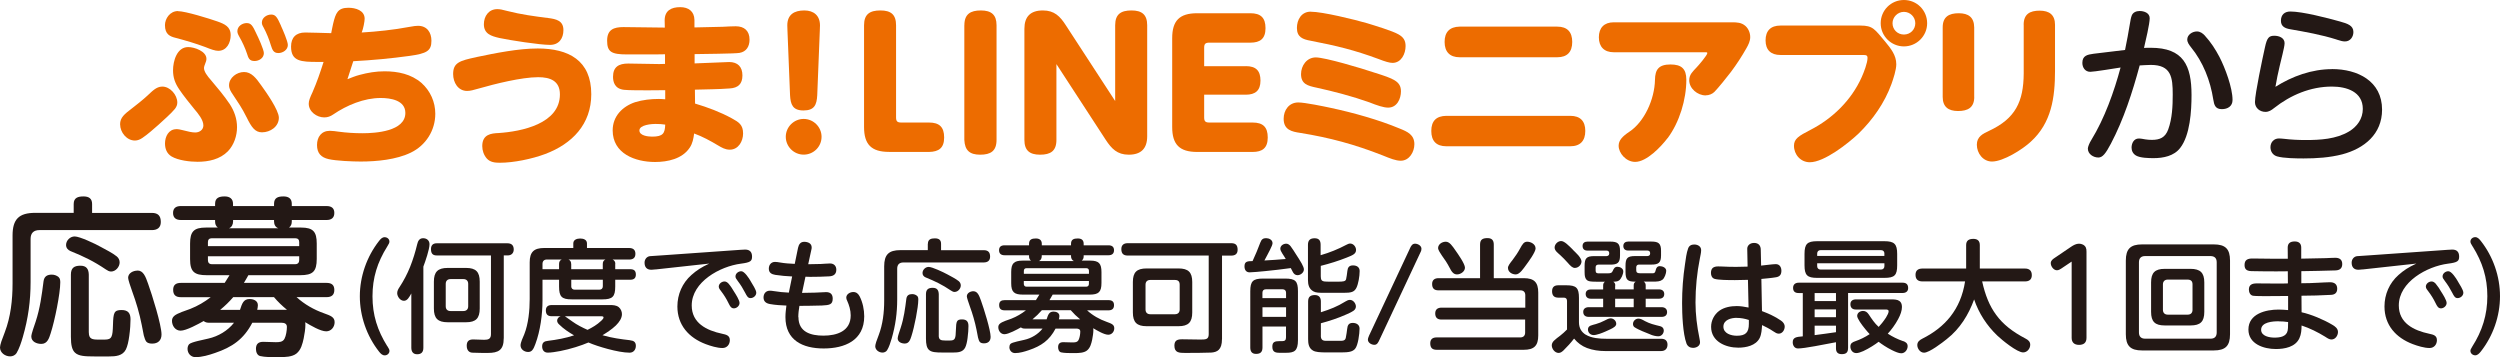 <svg width="308" height="44" viewBox="0 0 308 44" fill="none" xmlns="http://www.w3.org/2000/svg">
<path d="M14.794 15.327C14.794 14.477 15.326 14.059 16.303 13.315C16.81 12.915 17.43 12.447 18.15 11.791C18.72 11.278 19.233 10.666 19.997 10.666C20.949 10.666 21.844 11.684 21.844 12.634C21.844 12.928 21.738 13.165 21.55 13.415C21.124 13.946 20.066 14.877 19.534 15.365C18.958 15.871 18.175 16.571 17.536 16.996C17.261 17.183 16.96 17.314 16.622 17.314C15.601 17.314 14.8 16.296 14.8 15.327H14.794ZM21.926 1.375C22.84 1.375 25.833 2.306 26.785 2.643C27.674 2.962 28.419 3.28 28.419 4.336C28.419 5.267 27.93 6.261 26.891 6.261C26.509 6.261 26.021 6.092 25.282 5.792C24.092 5.349 22.865 4.986 21.656 4.668C20.955 4.499 20.323 4.243 20.323 3.099C20.323 2.318 20.918 1.362 21.932 1.362L21.926 1.375ZM21.75 15.902C21.938 15.902 22.22 15.965 22.47 16.027C23.191 16.215 23.66 16.321 24.061 16.321C24.568 16.321 25.056 16.002 25.056 15.452C25.056 14.752 24.38 13.953 23.929 13.422C23.422 12.809 22.508 11.666 22.082 11.01C21.575 10.266 21.318 9.573 21.318 8.66C21.318 7.536 21.788 5.799 23.184 5.799C23.948 5.799 25.432 6.311 25.432 7.242C25.432 7.454 25.369 7.623 25.282 7.836C25.219 8.004 25.132 8.217 25.132 8.385C25.132 8.81 25.514 9.341 26.021 9.91C26.828 10.86 27.611 11.797 28.312 12.834C28.863 13.684 29.202 14.634 29.202 15.671C29.202 16.708 28.838 17.852 28.075 18.639C27.098 19.633 25.695 19.932 24.343 19.932C23.391 19.932 21.963 19.764 21.137 19.276C20.542 18.914 20.329 18.32 20.329 17.671C20.329 16.821 20.774 15.915 21.732 15.915L21.75 15.902ZM30.366 14.421C29.834 13.34 29.346 12.64 28.688 11.647C28.456 11.31 28.219 10.947 28.219 10.504C28.219 9.573 29.17 8.873 30.066 8.873C30.961 8.873 31.531 9.591 32.188 10.522C32.783 11.347 34.355 13.572 34.355 14.502C34.355 15.602 33.297 16.302 32.276 16.302C31.45 16.302 31.005 15.733 30.366 14.415V14.421ZM31.575 4.13C31.806 4.574 32.508 6.117 32.508 6.542C32.508 7.154 31.913 7.517 31.362 7.517C30.704 7.517 30.598 7.136 30.429 6.605C30.197 5.905 29.853 5.167 29.477 4.511C29.289 4.174 29.245 4.024 29.245 3.837C29.245 3.243 29.84 2.843 30.391 2.843C30.942 2.843 31.136 3.18 31.581 4.136L31.575 4.13ZM34.612 3.174C34.825 3.637 35.463 5.08 35.463 5.542C35.463 6.136 34.849 6.536 34.298 6.536C33.685 6.536 33.553 6.136 33.366 5.561C33.178 4.905 32.815 4.011 32.495 3.424C32.301 3.087 32.264 2.981 32.264 2.768C32.264 2.199 32.858 1.793 33.409 1.793C33.96 1.793 34.154 2.131 34.618 3.168L34.612 3.174Z" fill="#ED6C00"/>
<path d="M42.789 9.76C43.278 9.573 43.785 9.36 44.298 9.229C45.319 8.954 46.315 8.785 47.373 8.785C49.026 8.785 50.66 9.123 51.931 10.222C53.014 11.197 53.628 12.553 53.628 14.015C53.628 16.071 52.463 17.908 50.616 18.801C48.832 19.67 46.415 19.901 44.442 19.901C43.422 19.901 41.449 19.82 40.498 19.607C39.546 19.395 39.057 18.864 39.057 17.87C39.057 16.877 39.59 16.115 40.648 16.115C41.011 16.115 41.349 16.177 41.706 16.221C42.683 16.352 43.66 16.415 44.655 16.415C46.264 16.415 49.94 16.183 49.94 13.915C49.94 12.347 48.118 12.072 46.903 12.072C44.843 12.072 42.727 12.959 41.049 14.103C40.71 14.334 40.372 14.465 39.947 14.465C39.032 14.465 38.037 13.765 38.037 12.772C38.037 12.415 38.187 12.028 38.506 11.353C39.082 10.022 39.421 9.004 39.865 7.629H39.145C37.085 7.629 35.858 7.567 35.858 5.742C35.858 4.618 36.471 4.005 37.598 4.005C38.319 4.005 39.89 4.068 40.804 4.086C40.892 3.662 40.955 3.28 41.036 2.943C41.355 1.606 41.612 0.956 42.927 0.956C43.797 0.956 44.925 1.275 44.925 2.312C44.925 2.631 44.755 3.543 44.561 4.005C46.383 3.899 48.569 3.668 50.334 3.33C51.054 3.205 51.224 3.18 51.499 3.18C52.601 3.18 53.152 3.986 53.152 5.024C53.152 6.273 52.576 6.592 50.46 6.886C48.168 7.204 45.857 7.417 43.522 7.542C43.29 8.285 43.052 9.023 42.802 9.766L42.789 9.76Z" fill="#ED6C00"/>
<path d="M58.712 7.029C61.048 6.542 63.866 5.973 66.245 5.973C70.046 5.973 72.845 7.436 72.845 11.603C72.845 15.309 70.49 17.72 67.178 18.97C65.544 19.582 63.296 20.051 61.574 20.051C60.979 20.051 60.384 19.989 59.965 19.52C59.602 19.095 59.414 18.545 59.414 17.995C59.414 16.533 60.541 16.427 61.43 16.39C64.254 16.202 68.981 15.246 68.981 11.628C68.981 9.954 67.773 9.51 66.308 9.51C64.248 9.51 60.979 10.335 58.969 10.91C58.331 11.097 57.93 11.203 57.548 11.203C56.421 11.203 55.826 10.147 55.826 9.129C55.826 7.735 56.59 7.479 58.712 7.036V7.029ZM61.261 1.125C61.58 1.125 61.9 1.187 62.513 1.356C64.166 1.781 65.863 2.012 67.566 2.224C68.518 2.349 69.413 2.543 69.413 3.705C69.413 4.743 68.862 5.53 67.76 5.53C66.489 5.53 62.839 4.961 61.524 4.68C60.547 4.449 59.614 4.193 59.614 2.987C59.614 1.993 60.209 1.125 61.267 1.125H61.261Z" fill="#ED6C00"/>
<path d="M85.587 7.811C86.52 7.792 89.425 7.642 89.832 7.642C90.891 7.642 91.467 8.235 91.467 9.291C91.467 10.347 90.934 10.835 89.895 10.897C88.561 11.003 86.946 11.003 85.612 11.047L85.631 12.759C87.203 13.228 88.73 13.796 90.171 14.584C91.016 15.052 91.548 15.365 91.548 16.446C91.548 17.402 90.972 18.439 89.914 18.439C89.338 18.439 88.918 18.183 88.449 17.908C87.497 17.339 86.558 16.827 85.518 16.446C85.437 17.058 85.33 17.677 84.967 18.202C84.053 19.576 82.25 19.957 80.703 19.957C78.242 19.957 75.481 18.92 75.481 16.065C75.481 14.328 76.671 13.122 78.242 12.591C79.194 12.297 80.196 12.191 81.173 12.191C81.429 12.191 81.705 12.209 81.955 12.234V11.11C81.254 11.11 80.534 11.128 79.833 11.128C79.05 11.128 77.416 11.128 76.883 11.066C75.738 10.941 75.525 10.11 75.525 9.46C75.525 8.229 76.245 7.829 77.391 7.829C78.662 7.829 79.939 7.892 81.229 7.892C81.461 7.892 81.699 7.873 81.93 7.873V6.686C81.185 6.705 80.465 6.705 79.726 6.705H77.24C75.312 6.705 74.798 6.386 74.798 5.011C74.798 3.637 75.625 3.337 76.815 3.337C78.511 3.337 80.208 3.399 81.905 3.399L81.886 2.512C81.886 1.306 82.694 0.881 83.796 0.881C84.817 0.881 85.537 1.387 85.556 2.468V3.38C86.72 3.362 87.891 3.337 89.056 3.299C89.588 3.274 90.114 3.237 90.646 3.237C91.705 3.237 92.343 3.805 92.343 4.886C92.343 5.711 91.961 6.367 91.11 6.517C90.496 6.623 86.507 6.642 85.575 6.667V7.811H85.587ZM80.809 15.265C80.302 15.265 78.775 15.371 78.775 16.071C78.775 16.727 79.858 16.833 80.346 16.833C81.705 16.833 81.918 16.408 81.955 15.352C81.573 15.29 81.192 15.271 80.809 15.271V15.265Z" fill="#ED6C00"/>
<path d="M101.216 16.852C101.216 18.083 100.22 19.051 99.012 19.051C97.803 19.051 96.808 18.058 96.808 16.852C96.808 15.646 97.803 14.652 99.012 14.652C100.22 14.652 101.216 15.646 101.216 16.852ZM97.014 3.724C97.014 3.512 96.996 3.324 96.996 3.13C96.996 1.793 97.847 1.287 99.093 1.287C100.258 1.287 101.022 1.925 101.022 3.13C101.022 3.318 101.003 3.53 101.003 3.724L100.684 11.728C100.621 12.934 100.321 13.609 98.987 13.609C97.653 13.609 97.396 12.865 97.334 11.728L97.014 3.724Z" fill="#ED6C00"/>
<path d="M109.525 18.714C107.34 18.714 106.451 17.783 106.451 15.646V3.112C106.451 1.737 107.171 1.287 108.467 1.287C109.763 1.287 110.395 1.793 110.395 3.112V14.459C110.395 14.946 110.546 15.096 111.034 15.096H114.453C115.724 15.096 116.319 15.646 116.319 16.939C116.319 18.233 115.661 18.695 114.453 18.72H109.531L109.525 18.714Z" fill="#ED6C00"/>
<path d="M118.811 3.112C118.811 1.737 119.556 1.287 120.846 1.287C122.136 1.287 122.774 1.818 122.774 3.112V17.233C122.774 18.608 122.054 19.058 120.758 19.058C119.462 19.058 118.867 18.526 118.805 17.233V3.112H118.811Z" fill="#ED6C00"/>
<path d="M137.389 3.112C137.389 1.737 138.109 1.287 139.405 1.287C140.701 1.287 141.334 1.818 141.334 3.112V16.789C141.334 18.289 140.589 19.058 139.061 19.058C137.639 19.058 136.938 18.314 136.218 17.214L130.151 7.898V17.233C130.151 18.608 129.43 19.058 128.134 19.058C126.838 19.058 126.206 18.526 126.206 17.233V3.555C126.206 2.049 126.951 1.287 128.479 1.287C129.9 1.287 130.601 2.006 131.321 3.13L137.389 12.447V3.112Z" fill="#ED6C00"/>
<path d="M153.487 8.148C154.721 8.148 155.291 8.698 155.291 9.929C155.291 11.16 154.652 11.666 153.487 11.666H148.353V14.459C148.353 14.946 148.503 15.096 148.992 15.096H154.32C155.591 15.096 156.186 15.646 156.186 16.939C156.186 18.233 155.529 18.72 154.32 18.72H147.489C145.304 18.72 144.414 17.789 144.414 15.652V4.699C144.414 2.562 145.304 1.631 147.489 1.631H154.045C155.316 1.631 155.911 2.181 155.911 3.474C155.911 4.768 155.253 5.255 154.045 5.255H148.992C148.503 5.255 148.353 5.405 148.353 5.892V8.154H153.487V8.148Z" fill="#ED6C00"/>
<path d="M159.949 12.622C160.757 12.622 163.111 13.109 163.982 13.297C166.743 13.89 169.861 14.759 172.447 15.84C173.399 16.221 174.251 16.602 174.251 17.77C174.251 18.701 173.637 19.801 172.573 19.801C171.959 19.801 171.277 19.526 170.344 19.145C166.887 17.789 163.85 16.964 160.181 16.371C159.16 16.221 158.146 16.008 158.146 14.634C158.146 13.572 158.804 12.622 159.949 12.622ZM161.477 1.443C162.942 1.443 166.906 2.418 168.434 2.862C169.323 3.137 171.577 3.812 172.297 4.236C172.892 4.574 173.168 4.98 173.168 5.674C173.168 6.63 172.635 7.748 171.558 7.748C171.195 7.748 170.625 7.579 169.861 7.279C166.825 6.155 164.621 5.63 161.458 5.017C160.507 4.849 159.78 4.574 159.78 3.449C159.78 2.431 160.331 1.437 161.477 1.437V1.443ZM169.436 8.979C171.621 9.679 172.598 9.997 172.598 11.247C172.598 12.178 172.109 13.259 171.026 13.259C170.45 13.259 169.649 12.984 168.691 12.603C166.674 11.884 164.257 11.247 162.216 10.803C161.114 10.572 160.288 10.36 160.288 9.129C160.288 8.092 160.989 7.073 162.11 7.073C163.23 7.073 167.67 8.385 169.429 8.979H169.436Z" fill="#ED6C00"/>
<path d="M193.461 14.271C194.695 14.271 195.308 14.927 195.308 16.133C195.308 17.339 194.695 18.02 193.461 18.02H178.183C176.95 18.02 176.336 17.364 176.336 16.133C176.336 14.902 176.95 14.29 178.183 14.271H193.461ZM191.852 3.28C193.086 3.28 193.699 3.936 193.699 5.167C193.699 6.398 193.086 7.054 191.852 7.054H179.824C178.615 7.054 177.976 6.38 177.976 5.167C177.976 3.955 178.59 3.305 179.824 3.28H191.852Z" fill="#ED6C00"/>
<path d="M210.13 11.753C209.134 11.753 208.113 10.903 208.113 9.891C208.113 9.173 208.558 8.81 209.002 8.323C209.234 8.092 210.342 6.798 210.342 6.542C210.342 6.436 210.236 6.436 210.155 6.436H198.802C197.638 6.436 196.98 5.761 196.98 4.593C196.98 3.424 197.638 2.749 198.802 2.749H213.379C213.993 2.749 214.544 2.768 215.032 3.193C215.414 3.53 215.627 4.061 215.627 4.568C215.627 5.074 215.396 5.524 215.158 5.942C214.582 6.961 213.949 7.929 213.248 8.867C212.822 9.435 211.657 10.879 211.213 11.322C210.956 11.578 210.555 11.747 210.13 11.747V11.753ZM205.44 17.021C204.632 18.083 202.872 19.945 201.451 19.945C200.324 19.945 199.416 18.864 199.416 17.958C199.416 17.283 199.886 16.796 200.75 16.221C202.572 15.015 203.849 12.241 203.893 9.829C203.912 8.56 204.363 7.942 205.803 7.942C207.162 7.942 207.756 8.473 207.756 9.829C207.756 12.266 206.905 15.077 205.446 17.027L205.44 17.021Z" fill="#ED6C00"/>
<path d="M219.346 6.773C218.182 6.773 217.518 6.161 217.518 4.974C217.518 3.787 218.157 3.149 219.346 3.149H229.19C230.761 3.149 230.949 3.593 232.264 5.142C232.94 5.967 233.623 6.792 233.623 7.917C233.623 8.617 233.26 9.697 233.028 10.354C232.176 12.684 230.736 14.734 228.977 16.452C227.706 17.658 224.756 19.989 222.972 19.989C221.826 19.989 221.018 19.033 221.018 17.958C221.018 17.108 221.588 16.752 223.035 16.008C225.689 14.652 228.063 12.409 229.359 9.51C229.615 8.941 230.079 7.754 230.079 7.142C230.079 6.823 229.91 6.779 229.653 6.779H219.34L219.346 6.773ZM237.424 2.862C237.424 4.449 236.127 5.717 234.562 5.717C232.997 5.717 231.701 4.449 231.701 2.862C231.701 1.275 232.972 0 234.562 0C236.153 0 237.424 1.268 237.424 2.862ZM233.159 2.862C233.159 3.643 233.773 4.255 234.562 4.255C235.351 4.255 235.965 3.643 235.965 2.862C235.965 2.081 235.326 1.462 234.562 1.462C233.798 1.462 233.159 2.099 233.159 2.862Z" fill="#ED6C00"/>
<path d="M243.228 11.941C243.228 13.253 242.445 13.678 241.231 13.678C240.016 13.678 239.34 13.147 239.34 11.941V3.368C239.34 2.074 240.104 1.631 241.312 1.631C242.521 1.631 243.203 2.137 243.222 3.368V11.941H243.228ZM249.314 3.049C249.314 1.737 250.078 1.312 251.287 1.312C252.495 1.312 253.178 1.843 253.178 3.049V8.723C253.178 12.003 252.752 15.14 250.185 17.464C249.189 18.395 246.81 19.901 245.413 19.901C244.311 19.901 243.547 18.883 243.547 17.827C243.547 16.833 244.293 16.471 245.075 16.108C248.3 14.602 249.296 12.528 249.321 9.06V3.049H249.314Z" fill="#ED6C00"/>
<path d="M262.42 2.837C262.464 2.543 262.526 2.181 262.633 1.906C262.783 1.525 263.184 1.356 263.609 1.356C264.142 1.356 264.843 1.587 264.843 2.243C264.843 2.943 264.336 5.061 264.142 5.905C264.417 5.886 264.693 5.886 264.968 5.886C269.001 5.886 269.996 8.067 269.996 11.71C269.996 13.64 269.827 16.664 268.594 18.233C267.83 19.226 266.515 19.483 265.325 19.483C264.73 19.483 263.672 19.464 263.159 19.164C262.795 18.951 262.608 18.595 262.608 18.189C262.608 17.639 262.902 17.064 263.497 17.064C263.772 17.064 264.029 17.127 264.305 17.171C264.561 17.214 264.837 17.233 265.112 17.233C266.108 17.233 266.765 16.939 267.128 15.94C267.617 14.584 267.68 13.059 267.68 11.641C267.68 9.548 267.51 7.998 264.987 7.998C264.517 7.998 264.073 8.042 263.609 8.06C262.72 11.366 261.637 14.709 260.065 17.695C259.427 18.901 259.045 19.407 258.519 19.407C257.905 19.407 257.223 18.983 257.223 18.308C257.223 18.12 257.392 17.652 257.648 17.252C259.283 14.584 260.447 11.322 261.255 8.317C260.579 8.423 257.987 8.848 257.523 8.848C256.885 8.848 256.546 8.317 256.546 7.748C256.546 6.836 257.185 6.73 257.924 6.623L261.806 6.155C262.038 5.055 262.232 3.955 262.42 2.831V2.837ZM271.649 4.405C272.369 5.186 272.945 6.08 273.434 7.011C274.135 8.367 275.049 10.797 275.049 12.322C275.049 13.084 274.455 13.447 273.734 13.447C272.927 13.447 272.783 12.94 272.676 12.259C272.313 9.929 271.424 7.642 269.915 5.798C269.702 5.524 269.47 5.23 269.47 4.867C269.47 4.274 270.109 3.874 270.66 3.874C271.061 3.874 271.38 4.105 271.656 4.405H271.649Z" fill="#231815"/>
<path d="M287.316 8.51C290.434 8.51 293.471 9.972 293.471 13.509C293.471 16.515 291.286 18.295 288.568 19.014C287.022 19.414 285.387 19.52 283.797 19.52C282.945 19.52 281.311 19.501 280.528 19.264C280.021 19.114 279.721 18.67 279.721 18.139C279.721 17.527 280.146 17.058 280.76 17.058C280.973 17.058 281.186 17.083 281.399 17.102C282.269 17.208 283.158 17.252 284.054 17.252C285.838 17.252 287.81 17.146 289.401 16.196C290.396 15.602 291.098 14.627 291.098 13.421C291.098 11.285 289.082 10.666 287.297 10.666C284.667 10.666 282.206 11.703 280.165 13.315C279.846 13.572 279.526 13.784 279.107 13.784C278.406 13.784 277.811 13.297 277.811 12.578C277.811 11.541 278.762 7.092 279.044 5.824C279.301 4.618 279.551 4.405 280.209 4.405C280.779 4.405 281.461 4.661 281.461 5.317C281.461 5.83 280.992 7.479 280.866 8.092C280.653 8.96 280.484 9.829 280.334 10.697C282.413 9.385 284.83 8.517 287.316 8.517V8.51ZM287.867 4.868C285.976 4.274 284.066 3.937 282.137 3.599C281.524 3.493 281.01 3.262 281.01 2.562C281.01 1.818 281.455 1.418 282.175 1.418C283.659 1.418 286.777 2.224 288.286 2.649C289.201 2.906 289.939 3.137 289.939 3.943C289.939 4.536 289.557 5.105 288.9 5.105C288.624 5.105 288.393 5.042 287.861 4.874L287.867 4.868Z" fill="#231815"/>
<path d="M9.079 25.13C9.079 24.349 9.63 24.199 10.288 24.199C10.945 24.199 11.346 24.455 11.346 25.13V26.23H18.709C19.473 26.23 19.812 26.592 19.812 27.354C19.812 28.054 19.367 28.348 18.709 28.348H4.853C4.133 28.348 3.769 28.729 3.769 29.429V34.74C3.769 37.071 3.475 39.226 2.818 41.494C2.63 42.169 2.348 42.994 2.035 43.506C1.866 43.763 1.565 43.906 1.252 43.906C0.639 43.906 0 43.463 0 42.806C0 42.657 0.063 42.382 0.169 42.063C0.319 41.663 0.488 41.219 0.595 40.919C1.315 39.032 1.547 36.958 1.547 34.946V29.016C1.547 27.004 2.329 26.223 4.346 26.223H9.079V25.124V25.13ZM7.213 34.134C7.401 34.284 7.426 34.559 7.426 34.79C7.426 36.146 6.75 39.514 6.237 41.076C6.049 41.669 5.836 42.369 5.091 42.369C4.515 42.369 3.857 42.094 3.857 41.457C3.857 41.12 4.239 40.101 4.389 39.639C4.94 37.964 5.153 36.315 5.366 34.64C5.454 34.046 5.811 33.834 6.387 33.834C6.681 33.834 6.982 33.94 7.213 34.127V34.134ZM13.681 33.453C13.45 33.453 13.237 33.328 13.043 33.197C11.534 32.178 10.35 31.609 8.672 30.928C8.378 30.803 8.14 30.547 8.14 30.185C8.14 29.616 8.647 29.129 9.198 29.129C9.812 29.129 11.703 30.016 12.423 30.422C13.037 30.76 13.863 31.166 14.377 31.584C14.608 31.772 14.74 32.028 14.74 32.328C14.74 32.878 14.251 33.453 13.681 33.453ZM10.945 40.969C10.945 41.732 11.327 41.838 12.072 41.838H12.899C13.788 41.838 13.876 41.501 13.919 40.02C13.963 38.52 14.045 38.195 14.978 38.195C15.785 38.195 16.08 38.595 16.08 39.339C16.08 39.826 16.036 40.607 15.929 41.369C15.842 42.044 15.698 42.682 15.504 43.063C15.103 43.844 14.251 43.913 13.444 43.913H11.64C10.45 43.913 9.687 43.869 9.242 43.45C8.879 43.113 8.735 42.519 8.735 41.501V33.834C8.735 33.028 9.117 32.734 9.9 32.734C10.645 32.734 10.92 33.134 10.939 33.834V40.969H10.945ZM16.931 33.328C17.651 33.328 17.927 34.046 18.246 34.959C18.735 36.315 19.899 40.038 19.899 41.207C19.899 41.925 19.473 42.332 18.753 42.332C18.497 42.332 18.202 42.288 18.033 42.1C17.908 41.95 17.802 41.657 17.714 41.319C17.608 40.832 17.526 40.282 17.457 40.007C17.182 38.608 16.781 37.252 16.293 35.921C16.061 35.283 15.785 34.44 15.785 34.227C15.785 33.634 16.424 33.34 16.931 33.34V33.328Z" fill="#231815"/>
<path d="M37.626 39.976C37.626 40.545 37.519 41.12 37.413 41.694C37.263 42.369 37.093 43.094 36.524 43.556C35.992 43.981 35.084 44 34.382 44H34.019C33.424 44 32.617 44 32.066 43.869C31.683 43.788 31.533 43.363 31.533 42.981C31.533 42.388 31.828 42.113 32.422 42.113C32.93 42.113 33.462 42.157 33.969 42.157C34.37 42.157 34.839 42.157 35.052 41.732C35.246 41.369 35.346 40.695 35.346 40.27C35.346 39.889 35.052 39.764 34.708 39.764H31.082C30.024 41.794 28.603 42.769 26.48 43.488C25.735 43.744 24.89 44 24.082 44C23.512 44 23.105 43.531 23.105 42.981C23.105 42.769 23.168 42.557 23.293 42.413C23.569 42.119 25.203 41.838 25.666 41.713C26.9 41.438 28.064 40.738 28.828 39.764H25.791C25.516 39.764 25.284 39.72 25.09 39.551C24.451 39.913 22.949 40.738 22.247 40.738C21.59 40.738 21.189 40.126 21.189 39.532C21.189 39.276 21.277 39.089 21.465 38.92C21.828 38.583 22.949 38.245 23.456 38.051C24.37 37.689 25.197 37.202 25.96 36.614H22.291C21.652 36.614 21.333 36.34 21.333 35.702C21.333 35.065 21.715 34.852 22.291 34.852H27.682C27.895 34.534 28.083 34.215 28.277 33.903H25.453C23.944 33.903 23.418 33.478 23.418 31.934V30.004C23.418 28.523 23.888 28.035 25.372 28.035H26.837C26.58 27.848 26.499 27.592 26.499 27.273V27.104H22.279C21.703 27.104 21.321 26.848 21.321 26.236C21.321 25.623 21.703 25.386 22.279 25.386H26.499V25.111C26.499 24.349 27.031 24.199 27.689 24.199C28.284 24.199 28.709 24.474 28.709 25.111V25.386H33.762V25.111C33.762 24.349 34.27 24.199 34.927 24.199C35.541 24.199 35.948 24.455 35.948 25.111V25.386H40.23C40.807 25.386 41.189 25.617 41.189 26.236C41.189 26.854 40.807 27.104 40.23 27.104H35.948V27.273C35.948 27.592 35.866 27.842 35.609 28.035H37.093C38.578 28.035 39.022 28.548 39.022 30.004V31.891C39.022 33.459 38.534 33.903 36.987 33.903H30.6C30.431 34.221 30.237 34.54 30.049 34.852H40.23C40.825 34.852 41.189 35.084 41.189 35.721C41.189 36.358 40.825 36.608 40.23 36.608H36.536C37.513 37.495 38.659 38.151 39.911 38.595C40.719 38.889 41.226 39.057 41.226 39.695C41.226 40.288 40.8 40.82 40.187 40.82C39.485 40.82 38.277 40.101 37.601 39.695C37.62 39.776 37.62 39.864 37.62 39.97L37.626 39.976ZM36.862 30.322V29.816C36.862 29.523 36.693 29.354 36.392 29.354H26.079C25.785 29.354 25.616 29.523 25.616 29.816V30.322H36.862ZM25.616 32.059C25.616 32.353 25.785 32.547 26.079 32.547H36.392C36.687 32.547 36.862 32.353 36.862 32.059V31.572H25.616V32.059ZM33.744 36.608H28.734C28.246 37.177 27.714 37.689 27.125 38.176H29.567C29.824 37.395 29.993 36.839 30.75 36.839C31.239 36.839 31.771 37.052 31.771 37.602C31.771 37.789 31.727 37.983 31.69 38.17H35.359C34.764 37.683 34.232 37.177 33.75 36.602L33.744 36.608ZM28.715 27.104V27.273C28.715 27.636 28.565 27.992 28.208 28.123H34.295C33.913 27.998 33.762 27.636 33.762 27.273V27.104H28.709H28.715Z" fill="#231815"/>
<path d="M47.713 42.632C47.926 42.963 47.982 43.088 47.982 43.238C47.982 43.538 47.713 43.781 47.406 43.781C47.075 43.781 46.874 43.538 46.693 43.313C45.177 41.382 44.332 38.945 44.332 36.502C44.332 34.059 45.184 31.622 46.693 29.691C46.874 29.466 47.068 29.223 47.388 29.223C47.707 29.223 47.976 29.448 47.976 29.766C47.976 29.916 47.913 30.041 47.707 30.372C46.498 32.303 45.891 34.209 45.891 36.508C45.891 38.808 46.498 40.707 47.707 42.644L47.713 42.632Z" fill="#231815"/>
<path d="M52.159 42.844C52.159 43.375 51.915 43.644 51.389 43.644C50.888 43.644 50.675 43.313 50.675 42.844V36.152C50.406 36.633 50.174 37.058 49.767 37.058C49.297 37.058 48.934 36.527 48.934 36.108C48.934 35.821 49.084 35.577 49.235 35.352C49.748 34.565 50.174 33.753 50.525 32.878C50.888 31.972 51.176 31.022 51.401 30.085C51.489 29.691 51.67 29.348 52.128 29.348C52.585 29.348 52.916 29.635 52.916 30.085C52.916 30.722 52.403 32.203 52.159 32.847V42.844ZM62.059 41.682C62.059 43.132 61.407 43.481 60.105 43.481C59.623 43.481 58.896 43.481 58.195 43.45C57.832 43.438 57.5 43.194 57.5 42.588C57.5 42.044 57.769 41.819 58.289 41.819C58.746 41.819 59.197 41.863 59.654 41.863C60.167 41.863 60.487 41.757 60.487 41.169V31.472H53.812C53.28 31.472 53.098 31.203 53.098 30.685C53.098 30.216 53.342 29.972 53.812 29.972H62.503C63.016 29.972 63.292 30.216 63.292 30.741C63.292 31.178 63.004 31.466 62.566 31.466H62.065V41.676L62.059 41.682ZM59.103 38.008C59.103 39.214 58.621 39.701 57.425 39.701H55.152C53.943 39.701 53.455 39.22 53.455 38.008V34.702C53.455 33.496 53.937 33.009 55.152 33.009H57.425C58.621 33.009 59.103 33.49 59.103 34.702V38.008ZM55.503 34.384C55.127 34.384 54.914 34.609 54.914 34.971V37.733C54.914 38.108 55.127 38.32 55.503 38.32H57.093C57.456 38.32 57.682 38.108 57.682 37.733V34.971C57.682 34.596 57.456 34.384 57.093 34.384H55.503Z" fill="#231815"/>
<path d="M75.796 32.528V33.165H77.643C78.113 33.165 78.338 33.359 78.338 33.828C78.338 34.296 78.069 34.465 77.643 34.465H75.796V35.309C75.796 36.546 75.464 36.883 74.218 36.883H70.436C69.209 36.883 68.877 36.552 68.877 35.309V34.465H66.836V37.002C66.836 38.72 66.567 40.763 65.959 42.382C65.853 42.65 65.746 42.969 65.552 43.169C65.433 43.288 65.283 43.363 65.07 43.363C64.601 43.363 64.131 43.044 64.131 42.55C64.131 42.175 64.431 41.569 64.588 41.188C65.102 39.889 65.258 38.239 65.258 36.852V32.322C65.258 31.053 65.772 30.553 67.043 30.553H70.63V29.991C70.63 29.523 71.088 29.385 71.482 29.385C71.876 29.385 72.315 29.523 72.315 29.991V30.553H77.493C77.963 30.553 78.282 30.747 78.282 31.266C78.282 31.785 77.981 31.978 77.493 31.978H75.477C75.721 32.084 75.809 32.278 75.809 32.534L75.796 32.528ZM77.643 41.926C78.069 41.969 78.338 42.138 78.338 42.607C78.338 43.075 78.05 43.45 77.568 43.45C76.855 43.45 75.871 43.257 74.888 42.994C73.98 42.75 73.104 42.463 72.496 42.194C71.664 42.557 70.255 43.013 69.015 43.25C68.439 43.356 67.907 43.444 67.487 43.444C67.018 43.444 66.792 43.113 66.792 42.675C66.792 42.194 67.061 42.038 67.487 41.994C68.596 41.857 69.685 41.663 70.724 41.313C70.073 40.938 69.434 40.513 68.896 39.982C68.758 39.864 68.639 39.695 68.639 39.501C68.639 39.245 68.833 39.045 69.065 38.958H67.963C67.481 38.958 67.249 38.733 67.249 38.245C67.249 37.789 67.519 37.583 67.963 37.583H75.151C75.514 37.583 75.921 37.596 76.228 37.839C76.485 38.052 76.623 38.383 76.623 38.701C76.623 39.201 76.303 39.67 75.878 40.095C75.364 40.595 74.694 41.013 74.225 41.301C75.377 41.632 76.454 41.782 77.65 41.919L77.643 41.926ZM67.381 31.972C67.03 31.972 66.836 32.166 66.836 32.516V33.165H68.877V32.528C68.877 32.272 68.965 32.072 69.209 31.972H67.374H67.381ZM74.055 39.539C74.25 39.345 74.356 39.239 74.356 39.101C74.356 38.983 74.218 38.964 74.112 38.964H69.597C69.885 39.176 70.236 39.401 70.537 39.626C71.081 40.02 71.776 40.37 72.384 40.638C72.991 40.339 73.567 40.001 74.049 39.539H74.055ZM70.374 32.528V33.165H74.262V32.528C74.262 32.272 74.35 32.072 74.594 31.972H70.036C70.28 32.078 70.368 32.272 70.368 32.528H70.374ZM70.374 35.265C70.374 35.533 70.543 35.69 70.799 35.69H73.843C74.118 35.69 74.269 35.527 74.269 35.265V34.465H70.38V35.265H70.374Z" fill="#231815"/>
<path d="M80.755 33.19C80.561 33.203 80.405 33.234 80.242 33.234C79.678 33.234 79.409 32.903 79.409 32.359C79.409 31.953 79.678 31.603 80.073 31.559C80.53 31.516 81.256 31.484 81.814 31.441L91.212 30.778C91.406 30.766 91.607 30.747 91.801 30.747C92.364 30.747 92.652 31.047 92.652 31.609C92.652 32.172 92.452 32.334 91.275 32.484C88.714 32.815 85.22 34.721 85.22 37.633C85.22 39.807 87.048 40.713 88.977 41.12C89.478 41.226 89.916 41.332 89.916 41.907C89.916 42.438 89.565 42.875 89.008 42.875C88.357 42.875 87.537 42.619 86.936 42.394C84.863 41.607 83.454 40.051 83.454 37.758C83.454 36.264 84.061 34.871 85.182 33.878C85.846 33.29 86.391 32.94 87.38 32.472L80.762 33.197L80.755 33.19ZM89.778 34.971C90.035 35.271 90.235 35.59 90.43 35.921C90.624 36.221 91.112 36.977 91.112 37.327C91.112 37.677 90.761 37.989 90.417 37.989C90.073 37.989 89.935 37.72 89.747 37.339C89.503 36.827 89.19 36.327 88.839 35.871C88.72 35.721 88.551 35.521 88.551 35.315C88.551 34.952 88.914 34.677 89.265 34.677C89.478 34.677 89.641 34.815 89.778 34.965V34.971ZM92.49 34.659C92.684 35.008 93.172 35.702 93.172 36.065C93.172 36.427 92.822 36.727 92.458 36.727C92.139 36.727 92.007 36.458 91.807 36.077C91.55 35.577 91.25 35.084 90.899 34.627C90.686 34.34 90.611 34.234 90.611 34.053C90.611 33.69 90.974 33.415 91.325 33.415C91.719 33.415 92.277 34.278 92.49 34.652V34.659Z" fill="#231815"/>
<path d="M98.369 39.07C98.369 40.913 99.885 41.351 101.444 41.351C103.097 41.351 104.806 40.807 104.806 38.858C104.806 38.208 104.612 37.589 104.368 37.045C104.305 36.927 104.261 36.802 104.261 36.671C104.261 36.233 104.731 35.977 105.125 35.977C105.52 35.977 105.745 36.202 105.914 36.521C106.29 37.264 106.472 38.151 106.472 38.97C106.472 41.944 104.067 42.931 101.475 42.931C98.883 42.931 96.766 41.919 96.766 39.064C96.766 38.583 96.829 38.114 96.885 37.645C96.222 37.614 95.552 37.583 94.888 37.464C94.431 37.389 94.067 37.177 94.067 36.646C94.067 36.177 94.356 35.815 94.838 35.815C94.988 35.815 95.138 35.827 95.295 35.858C95.933 35.965 96.553 36.021 97.186 36.052L97.593 34.059C96.898 34.028 96.203 33.971 95.52 33.865C95.063 33.79 94.719 33.609 94.719 33.096C94.719 32.628 95.007 32.266 95.489 32.266C95.702 32.266 95.896 32.309 96.109 32.34C96.697 32.447 97.305 32.478 97.912 32.509L98.319 30.528C98.413 30.104 98.62 29.791 99.077 29.791C99.534 29.791 99.997 29.985 99.997 30.472C99.997 30.566 99.997 30.622 99.966 30.741L99.571 32.553C100.104 32.553 100.617 32.534 101.131 32.522C101.506 32.509 101.888 32.459 102.264 32.459C102.733 32.459 103.034 32.759 103.034 33.228C103.034 33.79 102.683 34.015 102.17 34.046C101.381 34.09 100.598 34.109 99.809 34.109C99.609 34.109 99.434 34.09 99.233 34.09L98.808 36.083C99.34 36.083 99.885 36.071 100.41 36.052C100.868 36.039 101.594 35.989 101.775 35.989C102.364 35.989 102.589 36.308 102.589 36.789C102.589 37.533 102.195 37.589 101.256 37.639C100.486 37.67 98.757 37.683 98.488 37.683C98.413 38.139 98.35 38.608 98.35 39.076L98.369 39.07Z" fill="#231815"/>
<path d="M114.317 30.035C114.317 29.473 114.712 29.366 115.181 29.366C115.651 29.366 115.939 29.547 115.939 30.035V30.822H121.193C121.737 30.822 121.981 31.078 121.981 31.622C121.981 32.122 121.662 32.334 121.193 32.334H111.305C110.792 32.334 110.535 32.603 110.535 33.103V36.896C110.535 38.558 110.322 40.101 109.853 41.713C109.715 42.194 109.521 42.788 109.289 43.15C109.17 43.331 108.957 43.438 108.726 43.438C108.287 43.438 107.83 43.119 107.83 42.65C107.83 42.544 107.88 42.35 107.949 42.119C108.056 41.832 108.175 41.513 108.25 41.301C108.763 39.957 108.932 38.477 108.932 37.039V32.809C108.932 31.372 109.49 30.816 110.93 30.816H114.305V30.029L114.317 30.035ZM112.984 36.452C113.121 36.558 113.134 36.752 113.134 36.921C113.134 37.883 112.652 40.288 112.289 41.407C112.151 41.832 112.001 42.325 111.468 42.325C111.061 42.325 110.592 42.132 110.592 41.676C110.592 41.432 110.867 40.707 110.967 40.376C111.362 39.182 111.512 38.002 111.662 36.808C111.725 36.383 111.982 36.233 112.389 36.233C112.602 36.233 112.815 36.308 112.977 36.446L112.984 36.452ZM117.605 35.971C117.436 35.971 117.285 35.877 117.148 35.79C116.071 35.065 115.225 34.659 114.029 34.171C113.816 34.078 113.654 33.903 113.654 33.64C113.654 33.234 114.017 32.884 114.411 32.884C114.85 32.884 116.196 33.522 116.715 33.803C117.154 34.046 117.742 34.334 118.112 34.634C118.275 34.771 118.369 34.952 118.369 35.165C118.369 35.559 118.018 35.965 117.611 35.965L117.605 35.971ZM115.651 41.332C115.651 41.876 115.92 41.951 116.453 41.951H117.041C117.68 41.951 117.736 41.707 117.767 40.651C117.799 39.576 117.861 39.351 118.525 39.351C119.101 39.351 119.314 39.639 119.314 40.17C119.314 40.52 119.283 41.076 119.208 41.619C119.151 42.1 119.045 42.557 118.907 42.825C118.619 43.388 118.012 43.431 117.436 43.431H116.152C115.3 43.431 114.756 43.4 114.443 43.1C114.186 42.857 114.079 42.438 114.079 41.713V36.246C114.079 35.671 114.355 35.459 114.912 35.459C115.444 35.459 115.638 35.746 115.657 36.246V41.338L115.651 41.332ZM119.921 35.883C120.435 35.883 120.629 36.396 120.861 37.046C121.211 38.014 122.044 40.67 122.044 41.501C122.044 42.013 121.744 42.3 121.23 42.3C121.048 42.3 120.836 42.269 120.717 42.132C120.623 42.026 120.548 41.813 120.491 41.576C120.416 41.226 120.353 40.832 120.31 40.638C120.109 39.645 119.827 38.676 119.477 37.72C119.314 37.264 119.114 36.664 119.114 36.514C119.114 36.09 119.571 35.877 119.934 35.877L119.921 35.883Z" fill="#231815"/>
<path d="M134.705 40.626C134.705 41.032 134.63 41.444 134.555 41.851C134.448 42.332 134.329 42.844 133.916 43.181C133.54 43.481 132.889 43.5 132.388 43.5H132.131C131.706 43.5 131.13 43.5 130.735 43.413C130.466 43.35 130.359 43.05 130.359 42.775C130.359 42.35 130.572 42.157 130.998 42.157C131.361 42.157 131.743 42.188 132.106 42.188C132.394 42.188 132.726 42.188 132.877 41.888C133.014 41.632 133.09 41.151 133.09 40.845C133.09 40.576 132.877 40.482 132.632 40.482H130.046C129.289 41.932 128.274 42.625 126.759 43.138C126.227 43.319 125.626 43.5 125.05 43.5C124.643 43.5 124.355 43.169 124.355 42.775C124.355 42.625 124.398 42.475 124.492 42.369C124.686 42.157 125.857 41.963 126.189 41.869C127.066 41.676 127.899 41.176 128.443 40.482H126.277C126.077 40.482 125.914 40.451 125.776 40.332C125.319 40.588 124.248 41.176 123.747 41.176C123.278 41.176 122.99 40.738 122.99 40.313C122.99 40.132 123.052 39.995 123.19 39.876C123.447 39.632 124.248 39.395 124.611 39.258C125.263 39.001 125.851 38.651 126.396 38.233H123.779C123.321 38.233 123.096 38.039 123.096 37.583C123.096 37.127 123.365 36.977 123.779 36.977H127.623C127.773 36.752 127.911 36.521 128.049 36.296H126.033C124.956 36.296 124.58 35.996 124.58 34.89V33.515C124.58 32.459 124.912 32.109 125.976 32.109H127.022C126.84 31.972 126.778 31.791 126.778 31.566V31.447H123.766C123.359 31.447 123.084 31.266 123.084 30.828C123.084 30.391 123.353 30.222 123.766 30.222H126.778V30.029C126.778 29.485 127.154 29.379 127.623 29.379C128.049 29.379 128.35 29.573 128.35 30.029V30.222H131.95V30.029C131.95 29.485 132.313 29.379 132.783 29.379C133.221 29.379 133.509 29.56 133.509 30.029V30.222H136.565C136.972 30.222 137.247 30.391 137.247 30.828C137.247 31.266 136.972 31.447 136.565 31.447H133.509V31.566C133.509 31.791 133.446 31.972 133.265 32.109H134.323C135.381 32.109 135.701 32.472 135.701 33.515V34.859C135.701 35.977 135.35 36.296 134.248 36.296H129.689C129.57 36.521 129.433 36.752 129.295 36.977H136.565C136.99 36.977 137.247 37.145 137.247 37.595C137.247 38.045 136.99 38.233 136.565 38.233H133.929C134.624 38.87 135.444 39.333 136.339 39.651C136.915 39.864 137.278 39.982 137.278 40.438C137.278 40.863 136.978 41.238 136.533 41.238C136.032 41.238 135.175 40.726 134.686 40.438C134.699 40.501 134.699 40.557 134.699 40.632L134.705 40.626ZM134.16 33.734V33.371C134.16 33.159 134.041 33.04 133.828 33.04H126.471C126.258 33.04 126.139 33.159 126.139 33.371V33.734H134.16ZM126.133 34.971C126.133 35.184 126.252 35.321 126.465 35.321H133.822C134.035 35.321 134.154 35.184 134.154 34.971V34.621H126.133V34.971ZM131.931 38.22H128.356C128.005 38.626 127.629 38.989 127.204 39.339H128.944C129.126 38.776 129.245 38.389 129.79 38.389C130.14 38.389 130.516 38.539 130.516 38.933C130.516 39.07 130.485 39.201 130.453 39.339H133.071C132.645 38.989 132.269 38.626 131.919 38.22H131.931ZM128.343 31.441V31.559C128.343 31.816 128.237 32.072 127.98 32.166H132.326C132.056 32.072 131.95 31.816 131.95 31.559V31.441H128.35H128.343Z" fill="#231815"/>
<path d="M150.547 41.788C150.547 43.1 149.958 43.388 149.213 43.438C148.819 43.469 146.746 43.481 146.02 43.481C145.293 43.481 144.686 43.469 144.686 42.588C144.686 41.907 145.08 41.8 145.657 41.8C146.395 41.8 147.128 41.832 147.854 41.832C148.524 41.832 148.913 41.832 148.913 41.182V31.484H138.938C138.393 31.484 138.149 31.228 138.149 30.685C138.149 30.172 138.468 29.96 138.938 29.96H151.686C152.25 29.96 152.475 30.216 152.475 30.778C152.475 31.278 152.175 31.491 151.686 31.491H150.553V41.794L150.547 41.788ZM146.884 38.495C146.884 39.701 146.402 40.188 145.187 40.188H141.267C140.059 40.188 139.57 39.707 139.57 38.495V34.746C139.57 33.54 140.052 33.072 141.267 33.072H145.187C146.395 33.072 146.884 33.54 146.884 34.746V38.495ZM141.718 34.49C141.342 34.49 141.129 34.702 141.129 35.077V38.127C141.129 38.501 141.342 38.714 141.718 38.714H144.749C145.124 38.714 145.337 38.501 145.337 38.127V35.077C145.337 34.671 145.143 34.49 144.749 34.49H141.718Z" fill="#231815"/>
<path d="M155.293 29.841C155.412 29.491 155.625 29.341 155.976 29.341C156.326 29.341 156.777 29.535 156.777 29.96C156.777 30.097 156.658 30.416 156.458 30.791C156.245 31.197 155.988 31.716 155.775 32.091C156.652 32.047 157.528 31.984 158.405 31.909C158.311 31.759 158.148 31.472 157.979 31.228C157.829 31.003 157.735 30.791 157.735 30.641C157.735 30.266 158.111 30.022 158.461 30.022C158.687 30.022 158.856 30.16 158.994 30.322C159.25 30.654 159.463 31.016 159.689 31.366C159.883 31.653 160.158 32.091 160.371 32.465C160.54 32.765 160.64 33.028 160.64 33.19C160.64 33.584 160.233 33.903 159.851 33.903C159.582 33.903 159.401 33.734 159.294 33.54C159.2 33.371 159.1 33.178 159.025 33.028C157.967 33.178 156.902 33.297 155.844 33.403C155.237 33.465 154.241 33.553 153.953 33.553C153.515 33.553 153.321 33.234 153.321 32.815C153.321 32.228 153.653 32.166 154.316 32.166C154.679 31.378 154.98 30.666 155.287 29.841H155.293ZM155.537 40.232V42.813C155.537 43.356 155.293 43.6 154.748 43.6C154.235 43.6 154.034 43.3 154.034 42.813V35.877C154.034 34.652 154.366 34.321 155.594 34.321H158.336C159.595 34.321 159.908 34.64 159.908 35.877V41.907C159.908 43.25 159.451 43.463 158.436 43.463H157.647C157.09 43.463 156.752 43.344 156.752 42.707C156.752 42.132 157.04 42.026 157.679 42.026H157.998C158.299 42.026 158.436 41.888 158.436 41.569V40.226H155.531L155.537 40.232ZM158.443 36.727V36.065C158.443 35.796 158.28 35.64 158.017 35.64H155.957C155.688 35.64 155.531 35.79 155.531 36.065V36.727H158.436H158.443ZM155.537 37.858V39.039H158.443V37.858H155.537ZM162.726 34.084C162.726 34.646 162.938 34.702 163.696 34.702H164.798C165.512 34.702 165.781 34.671 165.844 34.371C165.906 34.103 165.95 33.765 165.994 33.39C166.038 32.953 166.207 32.697 166.689 32.697C167.146 32.697 167.509 32.909 167.509 33.39C167.509 34.053 167.34 34.99 167.115 35.446C166.839 35.99 166.476 36.077 165.493 36.077H163.283C162.45 36.077 162.118 36.065 161.811 35.896C161.267 35.596 161.141 35.077 161.141 34.477V30.154C161.141 29.598 161.411 29.354 161.962 29.354C162.513 29.354 162.7 29.654 162.7 30.154V31.441C163.809 31.122 164.848 30.703 165.881 30.154C166.019 30.079 166.182 30.004 166.338 30.004C166.745 30.004 167.065 30.41 167.065 30.791C167.065 31.26 166.702 31.428 165.9 31.741C164.917 32.134 163.796 32.484 162.719 32.753V34.084H162.726ZM162.726 41.351C162.726 41.788 162.895 41.988 163.345 41.988H165.255C165.618 41.988 165.756 41.838 165.8 41.626C165.875 41.251 165.938 40.826 165.969 40.538C166.013 40.082 166.151 39.782 166.664 39.782C167.102 39.782 167.497 40.007 167.497 40.476C167.497 41.094 167.315 42.563 166.94 42.981C166.639 43.331 166.169 43.419 165.199 43.419H163.489C162.594 43.419 162.081 43.375 161.768 43.194C161.235 42.894 161.16 42.332 161.16 41.776V37.152C161.16 36.577 161.429 36.352 161.993 36.352C162.494 36.352 162.732 36.652 162.732 37.139V38.47C163.896 38.095 164.717 37.789 165.787 37.127C165.956 37.021 166.119 36.946 166.32 36.946C166.714 36.946 167.046 37.383 167.046 37.758C167.046 37.952 166.952 38.133 166.789 38.258C166.52 38.452 166.169 38.608 165.869 38.739C164.854 39.195 163.796 39.539 162.732 39.826V41.351H162.726Z" fill="#231815"/>
<path d="M173.696 30.61C173.846 30.291 173.996 30.022 174.334 30.022C174.673 30.022 175.123 30.266 175.123 30.641C175.123 30.778 175.111 30.885 174.986 31.122L169.945 41.876C169.807 42.163 169.676 42.482 169.325 42.482C168.975 42.482 168.524 42.238 168.524 41.844C168.524 41.726 168.555 41.619 168.661 41.363L173.702 30.61H173.696Z" fill="#231815"/>
<path d="M177.59 39.37C177.09 39.37 176.82 39.126 176.82 38.614C176.82 38.102 177.14 37.902 177.609 37.902H187.916V36.358C187.916 35.983 187.69 35.771 187.327 35.771H177.227C176.695 35.771 176.438 35.527 176.438 34.984C176.438 34.484 176.758 34.271 177.227 34.271H182.343V30.135C182.343 29.497 182.675 29.335 183.263 29.335C183.796 29.335 184.034 29.604 184.034 30.135V34.271H187.728C188.999 34.271 189.512 34.771 189.512 36.052V41.326C189.512 42.594 188.999 43.094 187.728 43.094H176.996C176.451 43.094 176.207 42.838 176.207 42.294C176.207 41.782 176.507 41.569 176.996 41.569H187.308C187.684 41.569 187.897 41.344 187.897 40.982V39.364H177.584L177.59 39.37ZM178.123 29.779C178.592 29.779 178.937 30.31 179.331 30.878C179.619 31.285 180.483 32.509 180.483 32.978C180.483 33.447 179.951 33.809 179.5 33.809C179.049 33.809 178.818 33.434 178.58 32.965C178.323 32.465 177.991 31.953 177.641 31.485C177.459 31.228 177.171 30.772 177.171 30.578C177.171 30.079 177.672 29.779 178.129 29.779H178.123ZM189.187 30.591C189.187 31.06 188.298 32.266 187.991 32.678C187.722 33.04 187.233 33.809 186.751 33.809C186.269 33.809 185.781 33.509 185.781 32.997C185.781 32.753 186.037 32.422 186.357 32.016C186.688 31.578 187.008 31.11 187.277 30.61C187.565 30.079 187.747 29.779 188.154 29.779C188.592 29.779 189.181 30.079 189.181 30.591H189.187Z" fill="#231815"/>
<path d="M195.355 41.226C196.05 41.663 197.064 41.738 197.928 41.738H204.678C205.179 41.738 205.436 42.007 205.436 42.463C205.436 42.963 205.135 43.25 204.647 43.25H197.772C197.014 43.25 196.231 43.144 195.517 42.875C194.879 42.632 194.353 42.238 193.927 41.713C193.52 42.244 193.075 42.725 192.612 43.181C192.43 43.344 192.261 43.481 192.023 43.481C191.554 43.481 191.178 42.981 191.178 42.544C191.178 42.332 191.285 42.138 191.454 41.969C191.679 41.744 191.967 41.544 192.18 41.382C192.481 41.138 192.787 40.882 193.057 40.595V37.077C193.057 36.833 192.938 36.671 192.681 36.671H191.986C191.454 36.671 191.216 36.396 191.216 35.883C191.216 35.371 191.485 35.146 191.986 35.146H192.969C194.209 35.146 194.528 35.465 194.528 36.702V39.695C194.528 40.451 194.86 40.92 195.361 41.238L195.355 41.226ZM193.764 30.76C193.977 30.972 194.234 31.216 194.447 31.453C194.672 31.722 194.841 31.997 194.841 32.209C194.841 32.634 194.447 33.009 194.021 33.009C193.72 33.009 193.476 32.753 193.132 32.359C192.844 32.041 192.543 31.722 192.224 31.434C191.955 31.178 191.529 30.903 191.529 30.497C191.529 30.091 191.923 29.697 192.33 29.697C192.737 29.697 193.269 30.26 193.77 30.753L193.764 30.76ZM198.986 35.171V35.652H201.272V35.171C201.272 34.959 201.328 34.821 201.516 34.702C201.034 34.702 200.727 34.659 200.533 34.49C200.339 34.321 200.264 34.021 200.264 33.509V32.74C200.264 31.791 200.508 31.547 201.46 31.547H202.944C203.125 31.547 203.294 31.459 203.294 31.259V31.153C203.294 30.96 203.131 30.866 202.944 30.866H200.583C200.22 30.866 199.994 30.666 199.994 30.303C199.994 29.941 200.251 29.76 200.583 29.76H203.445C204.321 29.76 204.64 29.985 204.64 30.891V31.466C204.64 32.384 204.321 32.597 203.445 32.597H201.917C201.723 32.597 201.585 32.715 201.585 32.928V33.303C201.585 33.59 201.748 33.665 202.054 33.665H203.657C203.851 33.665 203.927 33.528 203.977 33.303C204.039 33.015 204.171 32.79 204.49 32.79C204.81 32.79 205.279 32.972 205.279 33.365C205.279 33.684 205.066 34.271 204.822 34.453C204.522 34.677 204.233 34.696 203.563 34.696H202.505C202.674 34.802 202.749 34.952 202.749 35.152V35.652H204.384C204.759 35.652 205.035 35.833 205.035 36.227C205.035 36.621 204.766 36.802 204.384 36.802H202.749V37.845H204.716C205.091 37.845 205.386 38.039 205.386 38.451C205.386 38.864 205.098 39.039 204.716 39.039H195.724C195.33 39.039 195.054 38.845 195.054 38.42C195.054 38.026 195.355 37.845 195.724 37.845H197.509V36.802H195.993C195.618 36.802 195.355 36.608 195.355 36.215C195.355 35.821 195.643 35.658 195.993 35.658H197.509V35.177C197.509 34.984 197.552 34.827 197.734 34.709H196.77C196.363 34.709 195.981 34.696 195.755 34.634C195.254 34.496 195.223 33.94 195.223 33.515V32.747C195.223 31.797 195.48 31.553 196.419 31.553H197.922C198.085 31.553 198.254 31.447 198.254 31.266V31.16C198.254 30.966 198.091 30.872 197.922 30.872H195.561C195.186 30.872 194.973 30.672 194.973 30.297C194.973 29.947 195.217 29.766 195.561 29.766H198.379C199.274 29.766 199.587 29.991 199.587 30.897V31.472C199.587 32.391 199.268 32.603 198.379 32.603H196.914C196.701 32.603 196.582 32.722 196.582 32.934V33.359C196.582 33.628 196.751 33.678 196.976 33.678H198.066C198.473 33.665 198.579 33.634 198.705 33.346C198.811 33.09 198.949 32.865 199.262 32.865C199.575 32.865 199.988 33.065 199.988 33.428C199.988 33.79 199.744 34.334 199.475 34.546C199.274 34.696 198.993 34.696 198.761 34.715C198.942 34.821 199.005 34.971 199.005 35.184L198.986 35.171ZM199.124 39.882C199.124 40.17 198.836 40.363 198.379 40.576C198.06 40.726 197.546 40.969 197.089 41.12C196.801 41.207 196.544 41.282 196.35 41.282C195.943 41.282 195.636 40.995 195.636 40.588C195.636 40.345 195.774 40.195 195.956 40.12C196.169 40.032 196.413 39.982 196.607 39.926C196.983 39.82 197.346 39.67 197.696 39.489C197.922 39.37 198.197 39.22 198.423 39.22C198.786 39.22 199.118 39.52 199.118 39.882H199.124ZM198.986 36.802V37.845H201.272V36.802H198.986ZM203.351 41.213C202.987 41.076 202.624 40.926 202.349 40.807C202.017 40.657 201.685 40.52 201.366 40.307C201.247 40.232 201.184 40.063 201.184 39.914C201.184 39.551 201.503 39.251 201.848 39.251C202.073 39.251 202.274 39.339 202.681 39.57C202.956 39.72 203.244 39.826 203.526 39.92C203.858 40.026 204.208 40.101 204.54 40.188C204.81 40.264 204.979 40.445 204.979 40.72C204.979 41.094 204.691 41.432 204.309 41.432C204.039 41.432 203.689 41.357 203.344 41.219L203.351 41.213Z" fill="#231815"/>
<path d="M207.596 32.528C207.671 31.972 207.777 31.141 207.972 30.622C208.09 30.272 208.366 30.122 208.729 30.122C209.155 30.122 209.581 30.347 209.581 30.816C209.581 31.147 209.487 31.478 209.43 31.809C209.067 33.609 208.886 35.434 208.886 37.264C208.886 38.745 209.067 40.195 209.368 41.644C209.443 42.038 209.443 42.082 209.443 42.175C209.443 42.632 208.986 42.857 208.579 42.857C208.216 42.857 207.915 42.675 207.777 42.325C207.32 41.088 207.233 38.683 207.233 37.339C207.233 35.74 207.352 34.121 207.596 32.522V32.528ZM217.076 38.327C217.877 38.626 218.698 38.995 219.405 39.489C219.674 39.67 219.875 39.914 219.875 40.245C219.875 40.651 219.587 41.107 219.148 41.107C218.904 41.107 218.723 40.988 218.453 40.807C218.015 40.507 217.527 40.264 217.088 40.051C217.045 40.595 217.026 41.169 216.788 41.651C216.306 42.588 215.11 42.832 214.152 42.832C212.593 42.832 210.808 42.075 210.808 40.264C210.808 39.495 211.184 38.751 211.822 38.283C212.442 37.845 213.231 37.708 213.97 37.708C214.471 37.708 214.934 37.795 215.423 37.889L215.348 34.477C214.815 34.49 214.271 34.509 213.745 34.509C212.849 34.509 211.728 34.496 211.246 34.359C210.927 34.265 210.789 33.965 210.789 33.634C210.789 33.028 211.109 32.822 211.685 32.822C211.835 32.822 211.985 32.822 212.142 32.834C212.73 32.865 213.306 32.878 213.895 32.878C214.365 32.878 214.834 32.859 215.304 32.847L215.26 30.641C215.26 30.279 215.561 29.929 216.105 29.929C216.65 29.929 216.926 30.26 216.926 30.772L216.969 32.722C217.408 32.678 218.422 32.541 218.785 32.541C219.255 32.541 219.468 32.934 219.468 33.353C219.468 33.771 219.317 34.065 218.835 34.153C218.228 34.259 217.608 34.303 217.001 34.365L217.076 38.32V38.327ZM213.958 39.157C213.275 39.157 212.323 39.401 212.323 40.245C212.323 41.088 213.275 41.363 213.976 41.363C215.053 41.363 215.46 40.969 215.46 39.901V39.42C214.978 39.258 214.465 39.164 213.964 39.164L213.958 39.157Z" fill="#231815"/>
<path d="M227.677 42.919C227.677 43.45 227.401 43.631 226.907 43.631C226.437 43.631 226.193 43.406 226.193 42.919V42.163C225.723 42.251 224.646 42.463 223.632 42.644C222.743 42.813 221.878 42.931 221.515 42.931C221.077 42.931 220.864 42.557 220.864 42.163C220.864 41.576 221.29 41.501 222.104 41.438V36.102H221.59C221.152 36.102 220.908 35.908 220.908 35.465C220.908 35.021 221.209 34.827 221.609 34.827H234.402C234.852 34.827 235.084 35.04 235.084 35.49C235.084 35.915 234.784 36.096 234.402 36.096H227.683V42.907L227.677 42.919ZM233.732 32.678C233.732 33.915 233.412 34.234 232.154 34.234H223.876C222.649 34.234 222.317 33.903 222.317 32.678V31.285C222.317 30.06 222.649 29.716 223.876 29.716H232.154C233.381 29.716 233.732 30.066 233.732 31.285V32.678ZM223.563 36.108V37.089H226.193V36.108H223.563ZM223.563 38.114V39.083H226.193V38.114H223.563ZM226.193 40.926V40.126H223.563V41.288C224.439 41.169 225.316 41.063 226.193 40.926ZM232.16 31.241C232.16 30.985 232.01 30.816 231.734 30.816H224.302C224.032 30.816 223.876 30.978 223.876 31.241V31.528H232.154V31.241H232.16ZM223.876 32.434V32.784C223.876 33.04 224.026 33.209 224.302 33.209H231.734C232.003 33.209 232.16 33.04 232.16 32.784V32.434H223.882H223.876ZM234.445 42.013C234.765 42.119 235.022 42.288 235.022 42.65C235.022 43.088 234.69 43.525 234.233 43.525C233.932 43.525 233.506 43.344 233.08 43.132C232.429 42.813 231.791 42.375 231.446 42.107C231.07 42.407 230.25 42.938 229.555 43.256C229.223 43.406 228.917 43.5 228.691 43.5C228.234 43.5 227.965 43.106 227.965 42.688C227.965 42.294 228.221 42.157 228.572 42.038C229.192 41.826 229.799 41.526 230.344 41.163C230.119 40.938 229.511 40.226 229.136 39.651C228.942 39.351 228.804 39.076 228.804 38.926C228.804 38.533 229.167 38.308 229.53 38.308C229.849 38.308 230.044 38.47 230.225 38.733C230.588 39.276 230.951 39.832 231.452 40.276C231.665 40.063 232.072 39.564 232.36 39.114C232.542 38.814 232.68 38.539 232.68 38.345C232.68 38.151 232.486 38.133 232.317 38.133H228.654C228.215 38.133 227.971 37.92 227.971 37.47C227.971 37.064 228.272 36.883 228.654 36.883H232.955C233.362 36.883 233.744 36.896 234.001 37.077C234.195 37.214 234.32 37.439 234.32 37.814C234.32 38.27 234.139 38.783 233.863 39.295C233.5 39.989 232.986 40.67 232.573 41.107C233.149 41.482 233.8 41.801 234.452 42.026L234.445 42.013Z" fill="#231815"/>
<path d="M239.843 41.776C239.298 42.213 237.695 43.45 237.044 43.45C236.562 43.45 236.211 42.95 236.211 42.513C236.211 42.107 236.499 41.894 236.831 41.725C238.271 41.001 239.417 40.107 240.281 39.008C241.22 37.814 241.828 36.396 242.097 34.671H236.856C236.293 34.671 235.992 34.415 235.992 33.853C235.992 33.29 236.343 33.084 236.856 33.084H242.229V30.197C242.229 29.61 242.592 29.429 243.124 29.429C243.656 29.429 243.913 29.697 243.913 30.197V33.084H249.467C250.012 33.084 250.319 33.34 250.319 33.903C250.319 34.465 249.968 34.671 249.467 34.671H244.201C244.577 36.364 245.109 37.689 245.929 38.795C246.774 39.957 247.927 40.863 249.548 41.713C249.868 41.876 250.124 42.088 250.124 42.469C250.124 42.95 249.749 43.419 249.248 43.419C248.509 43.419 246.643 41.894 246.086 41.363C244.783 40.126 243.781 38.583 243.212 36.889C242.529 38.776 241.458 40.513 239.849 41.769L239.843 41.776Z" fill="#231815"/>
<path d="M253.975 33.072C253.806 33.178 253.625 33.297 253.412 33.297C253.005 33.297 252.654 32.815 252.654 32.422C252.654 32.103 252.911 31.922 253.136 31.772L255.165 30.397C255.453 30.203 255.785 30.022 256.135 30.022C256.455 30.022 256.818 30.172 256.968 30.479C257.043 30.647 257.056 30.778 257.056 31.01V41.626C257.056 42.232 256.705 42.488 256.135 42.488C255.566 42.488 255.228 42.2 255.228 41.626V32.228L253.969 33.072H253.975Z" fill="#231815"/>
<path d="M274.739 41.182C274.739 42.619 274.162 43.175 272.741 43.175H263.9C262.478 43.175 261.902 42.613 261.902 41.182V32.103C261.902 30.666 262.478 30.11 263.9 30.11H272.741C274.162 30.11 274.739 30.666 274.739 32.103V41.182ZM264.288 31.547C263.775 31.547 263.518 31.816 263.518 32.316V40.957C263.518 41.469 263.787 41.726 264.288 41.726H272.34C272.841 41.726 273.098 41.469 273.098 40.957V32.316C273.098 31.803 272.841 31.559 272.34 31.547H264.288ZM271.57 38.42C271.57 39.626 271.088 40.095 269.873 40.095H266.692C265.496 40.095 265.014 39.626 265.014 38.42V34.796C265.014 33.603 265.496 33.122 266.692 33.122H269.873C271.069 33.122 271.57 33.603 271.57 34.796V38.42ZM267.062 34.446C266.699 34.446 266.473 34.671 266.473 35.034V38.176C266.473 38.539 266.699 38.764 267.062 38.764H269.529C269.905 38.764 270.118 38.539 270.118 38.176V35.034C270.118 34.64 269.923 34.459 269.529 34.446H267.062Z" fill="#231815"/>
<path d="M283.523 34.896C284.219 34.884 284.914 34.884 285.596 34.834C286.078 34.821 286.567 34.771 287.049 34.771C287.581 34.771 287.944 34.996 287.944 35.571C287.944 36.083 287.644 36.308 287.174 36.327C285.965 36.402 284.751 36.421 283.542 36.433L283.555 38.47C284.738 38.726 286.266 39.376 287.312 39.995C287.662 40.188 288.038 40.463 288.038 40.901C288.038 41.338 287.719 41.826 287.237 41.826C287.011 41.826 286.811 41.719 286.448 41.476C285.54 40.92 284.569 40.432 283.555 40.101C283.542 40.645 283.523 41.157 283.286 41.669C282.785 42.757 281.47 43 280.38 43C278.896 43 277.005 42.382 277.005 40.601C277.005 38.651 279.153 38.139 280.712 38.139C281.106 38.139 281.501 38.17 281.895 38.202V36.465C280.988 36.483 280.092 36.483 279.184 36.483C278.733 36.483 277.926 36.483 277.594 36.44C277.231 36.396 277.062 36.015 277.062 35.671C277.062 35.065 277.487 34.915 278.026 34.915C278.89 34.915 279.767 34.934 280.643 34.934C281.05 34.934 281.463 34.934 281.87 34.915L281.858 33.422C281.388 33.434 280.919 33.434 280.437 33.434C279.785 33.434 277.851 33.422 277.375 33.403C276.648 33.39 276.529 33.028 276.529 32.634C276.529 31.984 276.955 31.847 277.512 31.847C278.408 31.847 279.316 31.878 280.205 31.878H281.858L281.845 30.503C281.845 29.941 282.196 29.747 282.709 29.747C283.179 29.747 283.511 29.96 283.511 30.503V31.866C284.525 31.853 285.54 31.834 286.554 31.803C286.93 31.791 287.324 31.759 287.719 31.759C288.22 31.759 288.564 31.984 288.564 32.528C288.564 33.072 288.245 33.297 287.731 33.315C286.335 33.359 284.932 33.39 283.523 33.409V34.902V34.896ZM280.706 39.582C280.023 39.582 278.571 39.67 278.571 40.626C278.571 41.426 279.616 41.594 280.217 41.594C280.944 41.594 281.689 41.457 281.839 40.732C281.87 40.582 281.895 40.37 281.895 39.676C281.501 39.614 281.107 39.589 280.7 39.589L280.706 39.582Z" fill="#231815"/>
<path d="M291.069 33.19C290.875 33.203 290.718 33.234 290.555 33.234C289.998 33.234 289.723 32.903 289.723 32.359C289.723 31.953 289.998 31.603 290.393 31.559C290.85 31.516 291.576 31.484 292.133 31.441L301.532 30.778C301.726 30.766 301.926 30.747 302.12 30.747C302.684 30.747 302.966 31.047 302.966 31.609C302.966 32.172 302.772 32.334 301.588 32.484C299.027 32.815 295.533 34.721 295.533 37.633C295.533 39.807 297.368 40.713 299.29 41.12C299.791 41.226 300.229 41.332 300.229 41.907C300.229 42.438 299.879 42.875 299.322 42.875C298.67 42.875 297.85 42.619 297.249 42.394C295.176 41.607 293.768 40.051 293.768 37.758C293.768 36.264 294.375 34.871 295.496 33.878C296.159 33.29 296.704 32.94 297.693 32.472L291.075 33.197L291.069 33.19ZM300.092 34.971C300.348 35.271 300.549 35.59 300.743 35.921C300.937 36.221 301.425 36.977 301.425 37.327C301.425 37.677 301.075 37.989 300.73 37.989C300.386 37.989 300.248 37.72 300.06 37.339C299.816 36.827 299.503 36.327 299.152 35.871C299.033 35.721 298.864 35.521 298.864 35.315C298.864 34.952 299.228 34.677 299.578 34.677C299.791 34.677 299.954 34.815 300.092 34.965V34.971ZM302.803 34.659C302.997 35.008 303.485 35.702 303.485 36.065C303.485 36.427 303.135 36.727 302.772 36.727C302.452 36.727 302.315 36.458 302.12 36.077C301.864 35.577 301.563 35.084 301.213 34.627C301 34.34 300.924 34.234 300.924 34.053C300.924 33.69 301.288 33.415 301.638 33.415C302.033 33.415 302.59 34.278 302.803 34.652V34.659Z" fill="#231815"/>
<path d="M304.625 30.366C304.431 30.047 304.356 29.929 304.356 29.76C304.356 29.441 304.644 29.216 304.944 29.216C305.245 29.216 305.426 29.429 305.639 29.685C307.155 31.616 308 34.053 308 36.496C308 38.939 307.155 41.376 305.639 43.306C305.426 43.563 305.232 43.775 304.944 43.775C304.656 43.775 304.356 43.55 304.356 43.231C304.356 43.113 304.387 43.007 304.581 42.7C305.808 40.782 306.441 38.789 306.441 36.489C306.441 34.19 305.833 32.291 304.625 30.354V30.366Z" fill="#231815"/>
</svg>
